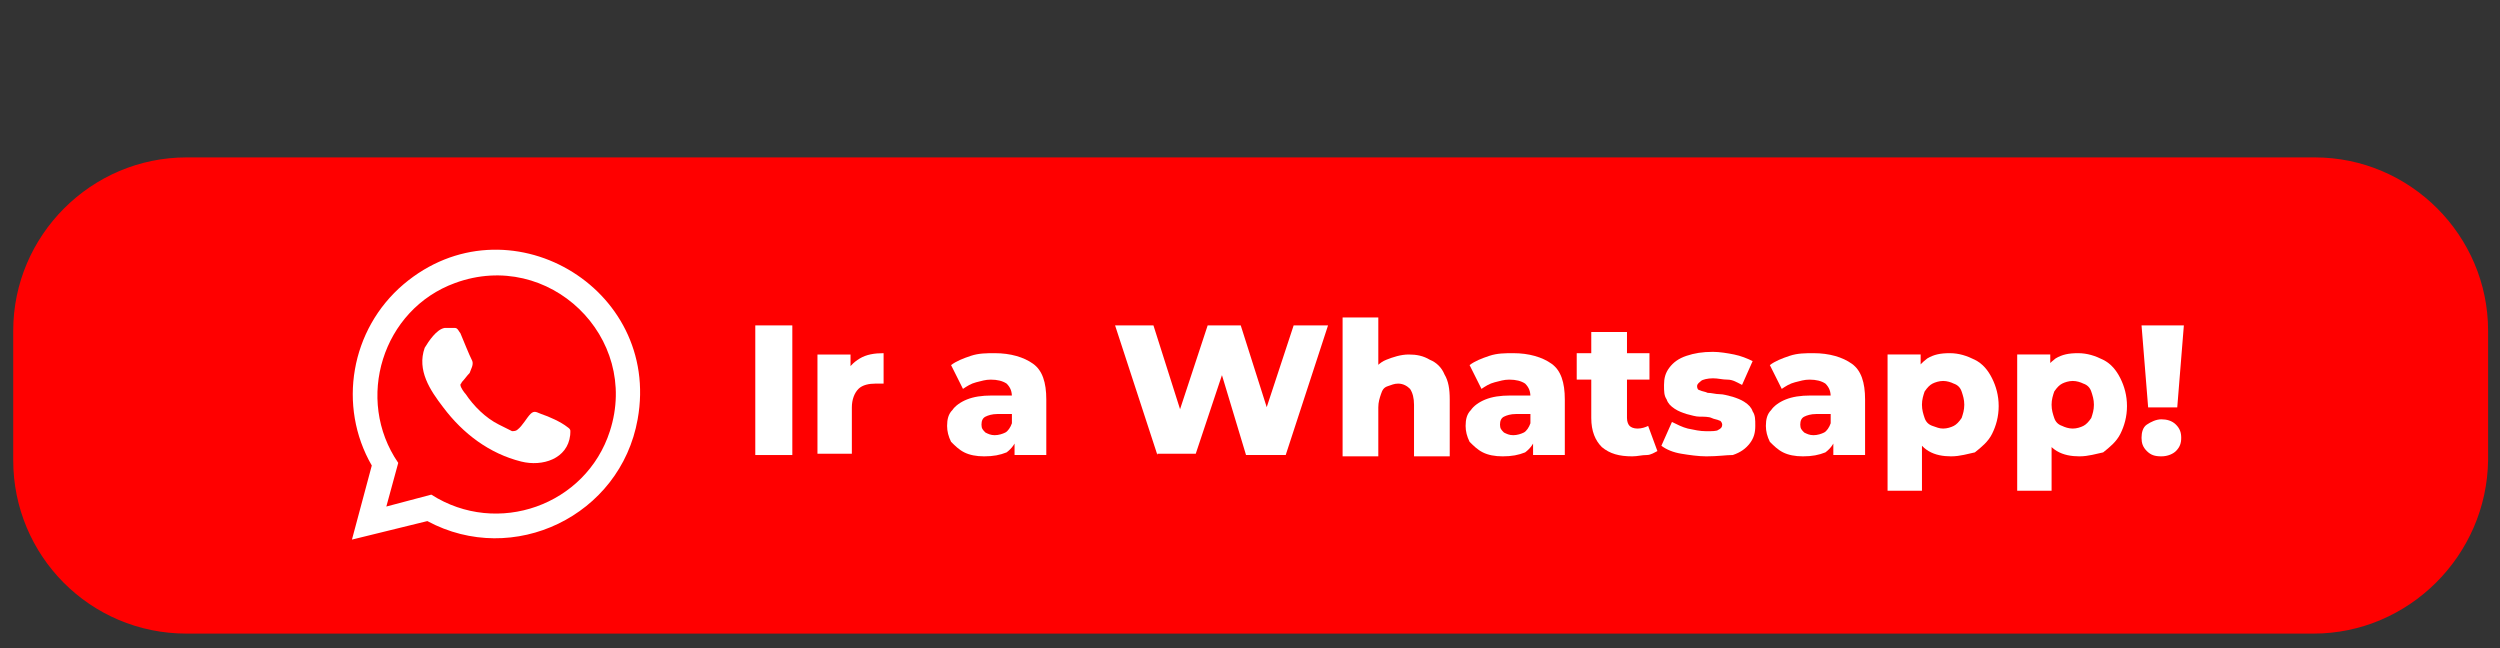 <?xml version="1.0" encoding="utf-8"?>
<!-- Generator: Adobe Illustrator 29.5.0, SVG Export Plug-In . SVG Version: 9.03 Build 0)  -->
<!DOCTYPE svg PUBLIC "-//W3C//DTD SVG 1.1//EN" "http://www.w3.org/Graphics/SVG/1.1/DTD/svg11.dtd">
<svg version="1.1" id="Capa_1" xmlns:x="http://ns.adobe.com/Extensibility/1.0/" xmlns:i="http://ns.adobe.com/AdobeIllustrator/10.0/" xmlns:graph="http://ns.adobe.com/Graphs/1.0/"
	 xmlns="http://www.w3.org/2000/svg" xmlns:xlink="http://www.w3.org/1999/xlink" x="0px" y="0px" viewBox="0 0 189 49"
	 style="enable-background:new 0 0 189 49;" xml:space="preserve">
<rect x="0" y="0" width="189" height="49" fill="#333333" stroke="none"/>
<style type="text/css">
	.st0{fill:#FFFFFF;}
	.st1{fill:#FF0000;}
</style>
<symbol  id="Nuevo_símbolo" viewBox="-10.9 -10.9 21.8 21.9">
	<path class="st0" d="M-10.9-10.9l1.5,5.6C-12-0.8-11,5-7,8.4c7.8,6.6,19.5-0.2,17.7-10.2C9.4-9.1,1.3-13-5.2-9.5L-10.9-10.9z
		 M-8.3-8.4l3.4,0.9c5-3.2,11.7-0.8,13.5,4.8C10.9,4.4,4,11.1-3.1,8.5c-5.5-2-7.6-8.8-4.3-13.6L-8.3-8.4z"/>
	<path class="st0" d="M-3.9,5.1c0.2,0,0.6,0,0.8,0c0.2,0,0.3-0.3,0.4-0.4C-2.4,4-2.1,3.2-1.8,2.6C-1.7,2.3-1.9,2-2,1.7
		c-0.2-0.2-0.4-0.5-0.6-0.7c0-0.1-0.1-0.1-0.1-0.2c0-0.2,0.3-0.6,0.4-0.7c0.6-0.9,1.5-1.8,2.5-2.3c0.2-0.1,0.8-0.4,1-0.5
		c0.1,0,0.3,0,0.4,0.1C2-2.3,2.3-1.7,2.6-1.4c0.3,0.3,0.5,0.1,0.8,0c0.6-0.2,1.5-0.6,2-1c0.3-0.2,0.2-0.3,0.2-0.6
		C5.4-4.8,3.5-5.4,1.9-5c-2.4,0.6-4.4,2.1-5.9,4.1c-1,1.3-2,2.8-1.4,4.5C-5.1,4.1-4.5,5-3.9,5.1z"/>
</symbol>
<g>
	<path class="st1" d="M174.9,47.9H14.1C6.8,47.9,1,42,1,34.8V25c0-7.2,5.9-13.1,13.1-13.1h160.9c7.2,0,13.1,5.9,13.1,13.1v9.8
		C188,42,182.1,47.9,174.9,47.9z"/>
	<path class="st0" d="M57.1,34.4v-9.8h2.8v9.8H57.1z"/>
	<path class="st0" d="M61.8,34.4v-7.6h2.5V29l-0.4-0.6c0.2-0.6,0.6-1,1.1-1.3c0.5-0.3,1.1-0.4,1.8-0.4V29c-0.1,0-0.2,0-0.3,0
		c-0.1,0-0.2,0-0.3,0c-0.5,0-1,0.1-1.3,0.4s-0.5,0.8-0.5,1.4v3.5H61.8z"/>
	<path class="st0" d="M74.4,34.5c-0.6,0-1.1-0.1-1.5-0.3s-0.7-0.5-1-0.8c-0.2-0.4-0.3-0.8-0.3-1.2c0-0.5,0.1-0.9,0.4-1.2
		c0.2-0.3,0.6-0.6,1.1-0.8c0.5-0.2,1.1-0.3,1.9-0.3h1.8v1.4h-1.4c-0.4,0-0.7,0.1-0.9,0.2c-0.2,0.1-0.3,0.3-0.3,0.6s0.1,0.4,0.3,0.6
		c0.2,0.1,0.4,0.2,0.7,0.2c0.3,0,0.6-0.1,0.8-0.2c0.2-0.1,0.4-0.4,0.5-0.7l0.4,1c-0.1,0.5-0.4,0.9-0.8,1.2
		C75.6,34.4,75.1,34.5,74.4,34.5z M76.7,34.4v-1.4l-0.2-0.4V30c0-0.4-0.1-0.7-0.4-1c-0.3-0.2-0.7-0.3-1.2-0.3
		c-0.4,0-0.7,0.1-1.1,0.2c-0.4,0.1-0.7,0.3-1,0.5l-0.9-1.8c0.4-0.3,0.9-0.5,1.5-0.7c0.6-0.2,1.2-0.2,1.8-0.2c1.2,0,2.2,0.3,2.9,0.8
		s1,1.4,1,2.7v4.2H76.7z"/>
	<path class="st0" d="M87.5,34.4l-3.2-9.8h2.9l2.7,8.5h-1.4l2.8-8.5h2.5l2.7,8.5H95l2.8-8.5h2.6l-3.2,9.8h-3L92,27.1h0.8l-2.4,7.2
		H87.5z"/>
	<path class="st0" d="M101.5,34.4V24h2.7v5l-0.6-0.6c0.3-0.6,0.7-1,1.2-1.2s1.1-0.4,1.7-0.4c0.6,0,1.1,0.1,1.6,0.4
		c0.5,0.2,0.9,0.6,1.1,1.1c0.3,0.5,0.4,1.1,0.4,1.9v4.3h-2.7v-3.9c0-0.5-0.1-0.9-0.3-1.2c-0.2-0.2-0.5-0.4-0.9-0.4
		c-0.3,0-0.5,0.1-0.8,0.2s-0.4,0.3-0.5,0.6c-0.1,0.3-0.2,0.6-0.2,1v3.7H101.5z"/>
	<path class="st0" d="M113.6,34.5c-0.6,0-1.1-0.1-1.5-0.3s-0.7-0.5-1-0.8c-0.2-0.4-0.3-0.8-0.3-1.2c0-0.5,0.1-0.9,0.4-1.2
		c0.2-0.3,0.6-0.6,1.1-0.8c0.5-0.2,1.1-0.3,1.9-0.3h1.8v1.4h-1.4c-0.4,0-0.7,0.1-0.9,0.2c-0.2,0.1-0.3,0.3-0.3,0.6s0.1,0.4,0.3,0.6
		c0.2,0.1,0.4,0.2,0.7,0.2c0.3,0,0.6-0.1,0.8-0.2c0.2-0.1,0.4-0.4,0.5-0.7l0.4,1c-0.1,0.5-0.4,0.9-0.8,1.2
		C114.8,34.4,114.3,34.5,113.6,34.5z M115.9,34.4v-1.4l-0.2-0.4V30c0-0.4-0.1-0.7-0.4-1c-0.3-0.2-0.7-0.3-1.2-0.3
		c-0.4,0-0.7,0.1-1.1,0.2c-0.4,0.1-0.7,0.3-1,0.5l-0.9-1.8c0.4-0.3,0.9-0.5,1.5-0.7c0.6-0.2,1.2-0.2,1.8-0.2c1.2,0,2.2,0.3,2.9,0.8
		s1,1.4,1,2.7v4.2H115.9z"/>
	<path class="st0" d="M119.2,28.7v-2h5.5v2H119.2z M123.4,34.5c-1,0-1.7-0.2-2.3-0.7c-0.5-0.5-0.8-1.2-0.8-2.2v-6.5h2.7v6.5
		c0,0.3,0.1,0.5,0.2,0.6s0.3,0.2,0.6,0.2c0.3,0,0.6-0.1,0.8-0.2l0.7,1.9c-0.2,0.1-0.5,0.3-0.8,0.3C124.1,34.4,123.8,34.5,123.4,34.5
		z"/>
	<path class="st0" d="M129,34.5c-0.6,0-1.3-0.1-1.9-0.2c-0.6-0.1-1.1-0.3-1.5-0.6l0.8-1.8c0.4,0.2,0.8,0.4,1.2,0.5
		c0.5,0.1,0.9,0.2,1.4,0.2c0.4,0,0.8,0,0.9-0.1c0.2-0.1,0.3-0.2,0.3-0.4c0-0.1-0.1-0.3-0.2-0.3c-0.2-0.1-0.4-0.1-0.6-0.2
		s-0.6-0.1-0.9-0.1s-0.6-0.1-1-0.2c-0.3-0.1-0.6-0.2-0.9-0.4c-0.3-0.2-0.5-0.4-0.6-0.7c-0.2-0.3-0.2-0.6-0.2-1.1
		c0-0.5,0.1-0.9,0.4-1.3c0.3-0.4,0.7-0.7,1.3-0.9c0.6-0.2,1.2-0.3,2-0.3c0.5,0,1.1,0.1,1.6,0.2c0.5,0.1,1,0.3,1.4,0.5l-0.8,1.8
		c-0.4-0.2-0.7-0.4-1.1-0.4s-0.7-0.1-1.1-0.1c-0.4,0-0.8,0.1-0.9,0.2s-0.3,0.2-0.3,0.4s0.1,0.3,0.2,0.3c0.2,0.1,0.4,0.1,0.6,0.2
		c0.3,0,0.6,0.1,0.9,0.1c0.3,0,0.6,0.1,1,0.2c0.3,0.1,0.6,0.2,0.9,0.4c0.3,0.2,0.5,0.4,0.6,0.7c0.2,0.3,0.2,0.6,0.2,1.1
		c0,0.5-0.1,0.9-0.4,1.3c-0.3,0.4-0.7,0.7-1.3,0.9C130.5,34.4,129.9,34.5,129,34.5z"/>
	<path class="st0" d="M136.3,34.5c-0.6,0-1.1-0.1-1.5-0.3s-0.7-0.5-1-0.8c-0.2-0.4-0.3-0.8-0.3-1.2c0-0.5,0.1-0.9,0.4-1.2
		c0.2-0.3,0.6-0.6,1.1-0.8c0.5-0.2,1.1-0.3,1.9-0.3h1.8v1.4h-1.4c-0.4,0-0.7,0.1-0.9,0.2c-0.2,0.1-0.3,0.3-0.3,0.6s0.1,0.4,0.3,0.6
		c0.2,0.1,0.4,0.2,0.7,0.2c0.3,0,0.6-0.1,0.8-0.2c0.2-0.1,0.4-0.4,0.5-0.7l0.4,1c-0.1,0.5-0.4,0.9-0.8,1.2
		C137.5,34.4,137,34.5,136.3,34.5z M138.6,34.4v-1.4l-0.2-0.4V30c0-0.4-0.1-0.7-0.4-1c-0.3-0.2-0.7-0.3-1.2-0.3
		c-0.4,0-0.7,0.1-1.1,0.2c-0.4,0.1-0.7,0.3-1,0.5l-0.9-1.8c0.4-0.3,0.9-0.5,1.5-0.7c0.6-0.2,1.2-0.2,1.8-0.2c1.2,0,2.2,0.3,2.9,0.8
		s1,1.4,1,2.7v4.2H138.6z"/>
	<path class="st0" d="M142.7,37.1V26.8h2.5v1.3l0,2.5l0.1,2.5v4H142.7z M147.5,34.5c-0.6,0-1.2-0.1-1.7-0.4c-0.5-0.3-0.8-0.7-1-1.3
		c-0.2-0.6-0.4-1.3-0.4-2.2c0-0.9,0.1-1.6,0.3-2.2c0.2-0.6,0.6-1,1-1.3c0.5-0.3,1-0.4,1.7-0.4c0.7,0,1.3,0.2,1.9,0.5s1,0.8,1.3,1.4
		c0.3,0.6,0.5,1.3,0.5,2.1s-0.2,1.5-0.5,2.1c-0.3,0.6-0.8,1-1.3,1.4C148.8,34.3,148.2,34.5,147.5,34.5z M146.9,32.4
		c0.3,0,0.6-0.1,0.8-0.2s0.4-0.3,0.6-0.6c0.1-0.3,0.2-0.6,0.2-1s-0.1-0.7-0.2-1c-0.1-0.3-0.3-0.5-0.6-0.6c-0.2-0.1-0.5-0.2-0.8-0.2
		c-0.3,0-0.6,0.1-0.8,0.2c-0.2,0.1-0.4,0.3-0.6,0.6c-0.1,0.3-0.2,0.6-0.2,1s0.1,0.7,0.2,1c0.1,0.3,0.3,0.5,0.6,0.6
		C146.4,32.3,146.6,32.4,146.9,32.4z"/>
	<path class="st0" d="M152.5,37.1V26.8h2.5v1.3l0,2.5l0.1,2.5v4H152.5z M157.2,34.5c-0.6,0-1.2-0.1-1.7-0.4c-0.5-0.3-0.8-0.7-1-1.3
		c-0.2-0.6-0.4-1.3-0.4-2.2c0-0.9,0.1-1.6,0.3-2.2c0.2-0.6,0.6-1,1-1.3c0.5-0.3,1-0.4,1.7-0.4c0.7,0,1.3,0.2,1.9,0.5s1,0.8,1.3,1.4
		c0.3,0.6,0.5,1.3,0.5,2.1s-0.2,1.5-0.5,2.1c-0.3,0.6-0.8,1-1.3,1.4C158.5,34.3,157.9,34.5,157.2,34.5z M156.7,32.4
		c0.3,0,0.6-0.1,0.8-0.2s0.4-0.3,0.6-0.6c0.1-0.3,0.2-0.6,0.2-1s-0.1-0.7-0.2-1c-0.1-0.3-0.3-0.5-0.6-0.6c-0.2-0.1-0.5-0.2-0.8-0.2
		c-0.3,0-0.6,0.1-0.8,0.2c-0.2,0.1-0.4,0.3-0.6,0.6c-0.1,0.3-0.2,0.6-0.2,1s0.1,0.7,0.2,1c0.1,0.3,0.3,0.5,0.6,0.6
		C156.1,32.3,156.4,32.4,156.7,32.4z"/>
	<path class="st0" d="M163.4,34.5c-0.5,0-0.8-0.1-1.1-0.4c-0.3-0.3-0.4-0.6-0.4-1c0-0.4,0.1-0.8,0.4-1s0.7-0.4,1.1-0.4
		s0.8,0.1,1.1,0.4s0.4,0.6,0.4,1c0,0.4-0.1,0.7-0.4,1C164.3,34.3,163.9,34.5,163.4,34.5z M162.4,30.8l-0.5-6.2h3.2l-0.5,6.2H162.4z"
		/>
	
		<use xlink:href="#Nuevo_símbolo"  width="21.8" height="21.9" x="-10.9" y="-10.9" transform="matrix(1 0 0 -1 37.507 29.894)" style="overflow:visible;"/>
</g>
</svg>
